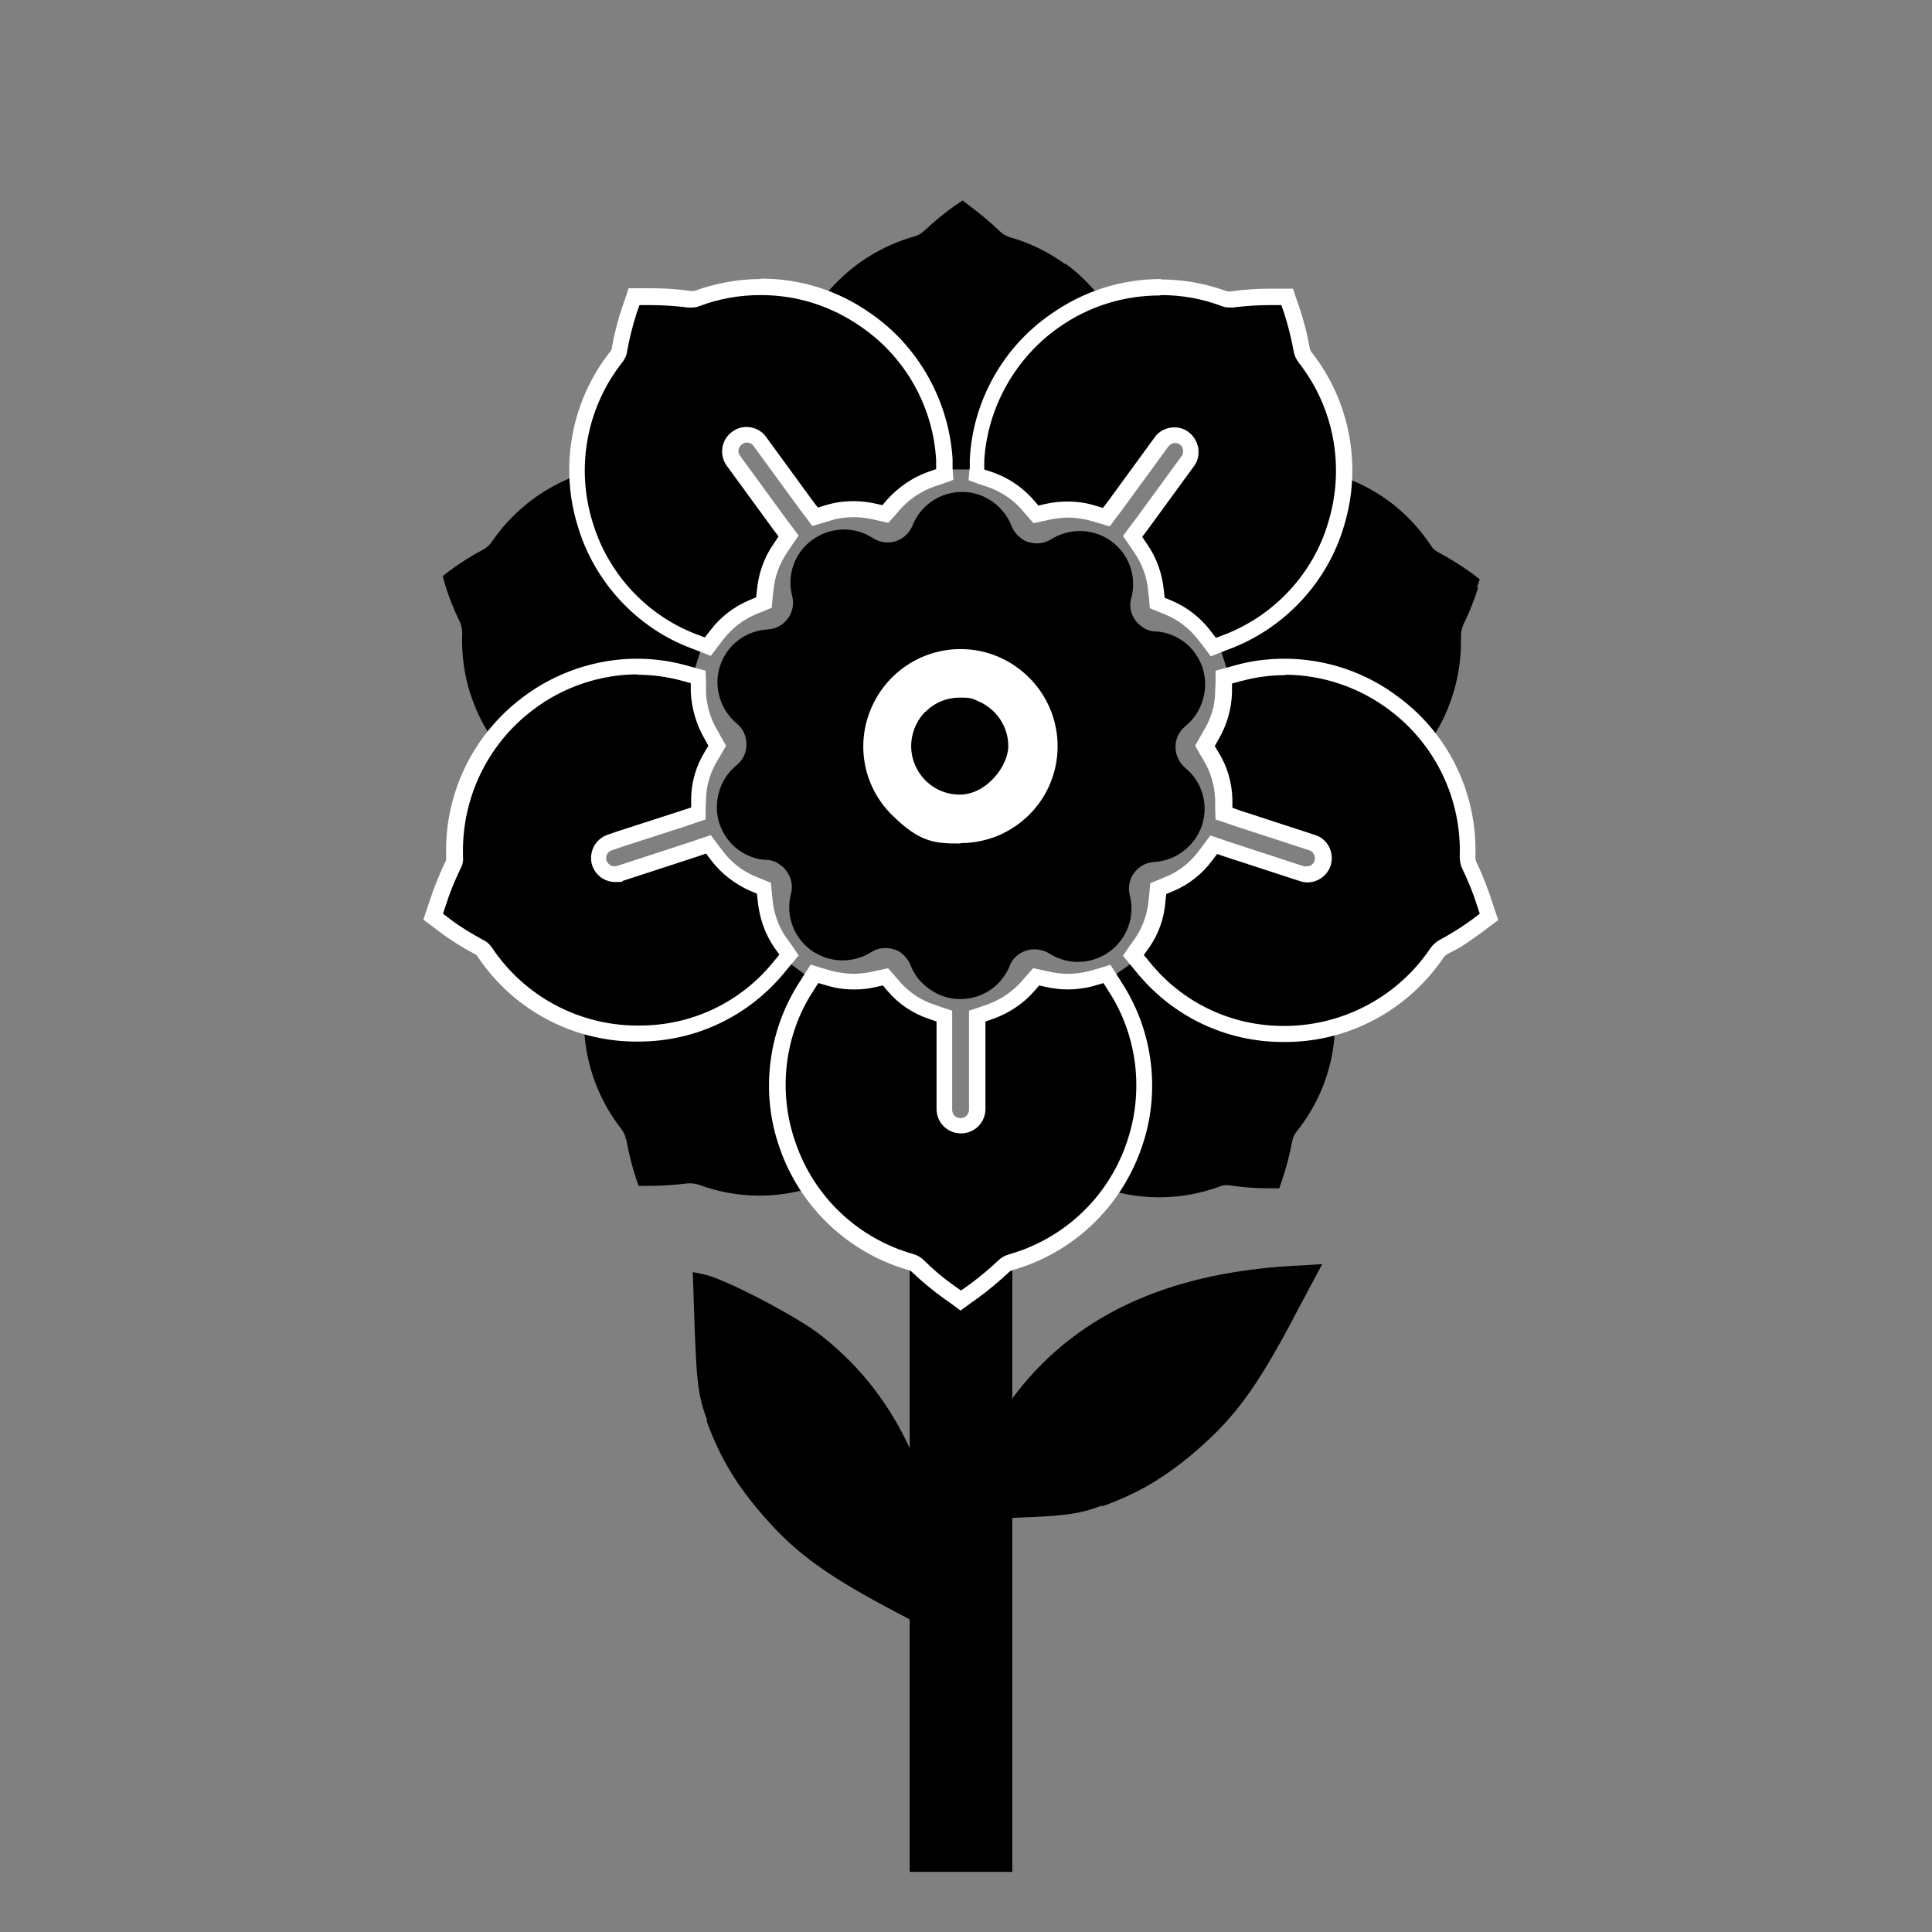 <svg viewBox="0 0 481.9 481.9" version="1.1" xmlns="http://www.w3.org/2000/svg" id="Layer_2">
  
  <rect x="0" y="0" width="481.9" height="481.9" fill="#808080" stroke="none"/>
  
  <defs>
    <style>
      .st0 {
        fill: #fff;
      }
    </style>
  </defs>
  <rect height="165.9" width="25.6" y="301" x="226.9"></rect>
  <path d="M275,375.7c10-3.6,17.4-8.3,25.8-16,8-7.3,13.7-15.3,22.6-32.4l6.4-12-4.5.3c-32.3,1.3-55.9,11.6-71.5,31.5h0c-4.5,5.6-14.1,23.9-15.2,29.1l-.6,2.9,14.8-.5c12.6-.5,16-.8,22.2-3.1h0Z"></path>
  <path d="M176.2,354.3c3.6,10,8.3,17.4,16,25.8,7.3,8,15.3,13.7,32.4,22.6l12,6.4-.3-4.5c-1.3-32.3-11.6-55.9-31.5-71.5h0c-5.6-4.5-23.9-14.1-29.1-15.2l-2.9-.6.5,14.8c.5,12.6.8,16,3.1,22.2h-.1Z"></path>
  <path d="M331.1,242.2c-2.6-9.1-8.3-17.1-15.9-22.7-3.1-2.2-6.4-4.1-9.9-5.4l-2.1-.8-1.4,1.8c-2.5,3.3-5.9,5.9-9.7,7.5l-1.7.7-.2,1.8c-.4,4.2-1.8,8.2-4.2,11.6l-1.2,1.7-9.9,7.1-2,.6c-4,1.2-8.3,1.3-12.3.4l-1.8-.4-1.2,1.4c-2.8,3.2-6.3,5.5-10.2,6.9l-2.1.7v2.2c.7,13,7.1,24.9,17.7,32.6.3.2.6.5.9.7,11.7,8.3,26.7,10.3,40.2,5.4.9-.4,1.9-.5,2.9-.3h0s0,0,0,0c3.2.5,6.5.7,9.9.7h2.2s.7-2.1.7-2.1c1.1-3.2,1.9-6.4,2.5-9.6.2-1,.6-1.9,1.3-2.7,8.9-11.2,11.7-26.1,7.5-39.8Z"></path>
  <path d="M368.4,146.5l.7-2-1.7-1.3-.4-.3c-2.5-1.8-5.2-3.5-8-5-.2-.1-.5-.3-.7-.4-.6-.4-1.1-.9-1.5-1.6-2.9-4.3-6.4-8-10.5-11-7.3-5.3-15.9-8.2-25-8.4h0c-13.3-.4-26.3,5.5-34.7,15.9l-1.4,1.7,1.3,1.8c2.3,3.4,3.8,7.4,4.1,11.6l.2,1.8,1.7.7c1.7.7,3.3,1.6,4.8,2.7,1.9,1.4,3.6,3,5,4.9l1.3,1.7,3.7,11.6v2.1c-.2,4.2-1.4,8.3-3.5,11.8l-.9,1.5.9,1.6c2.1,3.6,3.3,7.6,3.4,11.8v2.2s2.2.6,2.2.6c12.9,3.5,26.8.8,37.4-7.3,11.5-8.5,18-22.2,17.6-36.5,0-1,.2-2,.6-2.9,1.5-3,2.7-6.1,3.7-9.2Z"></path>
  <path d="M132.6,194.5h0c.3.2.6.5.9.7,10.5,7.7,23.8,10.2,36.4,6.9l2.2-.6v-2.2c.2-4.1,1.4-8.2,3.5-11.8l.9-1.6-.9-1.6c-2.1-3.6-3.3-7.7-3.4-11.9v-2.1s3.7-11.6,3.7-11.6l1.3-1.7c2.5-3.3,5.9-5.9,9.8-7.5l1.7-.7.2-1.8c.4-4.1,1.8-8.1,4.2-11.5l1.3-1.8-1.4-1.7c-2.4-3-5.1-5.6-8.2-7.8-7.6-5.6-17-8.5-26.4-8.3-14.3.2-27.6,7.4-35.7,19.2-.5.8-1.3,1.5-2.2,2-2.9,1.5-5.7,3.3-8.4,5.3l-1.7,1.3.6,2.1c1,3.2,2.2,6.3,3.7,9.3.4.9.6,1.9.6,2.9-.6,14.3,5.9,28,17.3,36.6Z"></path>
  <path d="M265.7,65.9c-4.1-3-8.8-5.3-13.7-6.7-.7-.2-1.3-.5-1.9-.9-.2-.2-.4-.3-.7-.6-2.3-2.2-4.7-4.2-7.2-6.1l-.4-.3-1.7-1.3-1.8,1.2c-2.7,1.9-5.2,4-7.7,6.3-.7.7-1.6,1.2-2.6,1.5-13.8,3.9-24.8,14.3-29.5,27.8-4.5,12.5-2.9,26.7,4.4,37.9l1.2,1.9,2.2-.6c4-1.2,8.2-1.3,12.3-.3l1.8.4,1.2-1.4c2.7-3.2,6.3-5.5,10.2-6.9l2-.7h12.2s2,.7,2,.7c2.2.8,4.3,1.9,6.1,3.2,1.5,1.1,2.8,2.3,4,3.7l1.2,1.4,1.8-.4c4.1-.9,8.3-.8,12.3.4l2.1.6,1.2-1.9c7.3-11.1,9-25.3,4.6-37.8-2.9-8.6-8.3-15.9-15.6-21.3Z"></path>
  <path d="M156.2,284.2c.6,3.3,1.4,6.5,2.4,9.6l.7,2h2.1c3.3,0,6.6-.2,9.9-.6,1-.1,2,0,3,.3,13.4,5,28.5,3,40.2-5.1,11-7.5,18-19.9,18.7-33.2v-2.2c.1,0-2-.8-2-.8-2.2-.8-4.2-1.9-6.1-3.2-1.5-1.1-2.8-2.3-4-3.7l-1.2-1.4-1.8.4c-4.1.9-8.3.8-12.3-.4l-2-.6-9.8-7.2-1.2-1.8c-2.4-3.4-3.8-7.4-4.2-11.6l-.2-1.8-1.7-.7c-1.7-.7-3.3-1.6-4.7-2.7-1.9-1.4-3.5-3-4.9-4.8l-1.4-1.8-2.1.8c-12.5,4.7-22.2,15.1-26,27.9-4.2,13.7-1.5,28.6,7.3,39.9.6.8,1.1,1.7,1.2,2.7Z"></path>
  <path d="M251.8,241c.7-1.9,2.3-3.3,4.2-3.9,1.9-.6,4-.3,5.7.7,4.6,3,10.5,2.8,15-.4,4.4-3.2,6.5-8.8,5.1-14.1-.5-1.9-.1-4,1.1-5.6,1.2-1.6,3-2.6,5-2.7,5.4-.3,10.2-4,11.9-9.1,1.7-5.2.1-10.9-4.2-14.4-1.5-1.3-2.4-3.2-2.4-5.2,0-2,.9-3.9,2.5-5.2,4.2-3.4,5.9-9.2,4.3-14.4-.9-2.7-2.5-5-4.8-6.7-2.1-1.5-4.5-2.4-7-2.5-1.3,0-2.5-.5-3.5-1.3-.6-.4-1.1-.9-1.5-1.5-1.2-1.6-1.6-3.7-1-5.6,1.4-5.3-.6-10.9-5-14.1-4.4-3.2-10.3-3.4-15-.5-1.7,1.1-3.8,1.3-5.7.7-.7-.2-1.3-.5-1.9-1-1-.8-1.8-1.8-2.3-3-.9-2.4-2.5-4.4-4.5-5.9-2.3-1.7-5-2.6-7.8-2.6-5.5,0-10.4,3.3-12.4,8.4-.8,1.9-2.3,3.3-4.2,3.9-1.9.6-4,.3-5.7-.8-4.6-3-10.5-2.8-15,.4-4.5,3.2-6.5,8.8-5.1,14.1.5,1.9.1,4-1.1,5.6-1.2,1.6-3,2.6-5,2.7-5.5.3-10.2,3.9-11.9,9.1-1.7,5.1,0,10.9,4.2,14.4,1.6,1.3,2.4,3.2,2.4,5.2,0,2-.9,3.9-2.5,5.2-4.2,3.4-5.9,9.2-4.3,14.4.9,2.7,2.5,5,4.8,6.7,2.1,1.5,4.5,2.4,7,2.5,1.3,0,2.5.5,3.5,1.3.6.4,1.1.9,1.5,1.5,1.2,1.6,1.6,3.7,1.1,5.6-1.4,5.3.6,10.9,5,14.1,4.4,3.2,10.4,3.4,15,.5,1.7-1.1,3.8-1.3,5.7-.7.7.2,1.3.5,1.8.9,1,.8,1.8,1.8,2.3,3,.9,2.4,2.5,4.4,4.6,5.9,2.3,1.7,5,2.6,7.8,2.6,5.5,0,10.4-3.3,12.4-8.4Z"></path>
  <path d="M239.5,210.3c3.2,0,6.3-.6,9.3-1.8,9.1-3.8,15-12.5,15-22.4,0-13.3-10.9-24.2-24.2-24.2-9.8,0-18.6,5.9-22.4,15-3.8,9.1-1.7,19.5,5.3,26.4s10.7,7.1,17.1,7.1ZM230.9,177.5c2.3-2.3,5.3-3.5,8.5-3.5s3.1.3,4.6.9c4.5,1.9,7.5,6.3,7.5,11.2s-5.4,12.1-12.1,12.1h0c-4.9,0-9.3-2.9-11.2-7.5-1.9-4.5-.8-9.7,2.6-13.2Z" class="st0"></path>
  <g>
    <g>
      <path d="M236.8,322.4c-2.7-2-5.4-4.2-7.9-6.5-.5-.5-1.1-.8-1.7-1-14.4-4.1-25.9-15-30.8-29.2-4.6-13.1-2.9-27.9,4.7-39.6l2-3.1,3.6,1.1c2,.6,4.1.9,6.3.9s3.3-.2,5-.6l2.9-.7,2,2.3c2.5,2.9,5.8,5.1,9.4,6.3l3.4,1.2v23.3c0,2.2,1.8,4.1,4.1,4.1s4.1-1.8,4.1-4.1v-23.3l3.4-1.2c3.6-1.3,6.9-3.5,9.4-6.4l2-2.3,2.9.7c1.6.4,3.3.6,5,.6s4.2-.3,6.2-.9l3.6-1.1,2,3.1c7.6,11.7,9.4,26.5,4.7,39.6-4.8,14.1-16.3,25-30.7,29.1-.7.2-1.3.5-1.8,1-2.5,2.4-5.1,4.6-7.8,6.5l-2.9,2.1-2.9-2.1Z"></path>
      <path d="M275.3,245.3l1.2,1.9c7.3,11.2,8.9,25.3,4.5,37.9-4.6,13.5-15.6,23.9-29.4,27.8-1,.3-1.9.8-2.6,1.5-2.4,2.3-5,4.4-7.6,6.3l-1.7,1.2-1.7-1.2c-2.7-1.9-5.2-4-7.6-6.4-.7-.7-1.6-1.2-2.6-1.5-13.8-3.9-24.8-14.3-29.4-27.9-4.4-12.5-2.8-26.7,4.5-37.8l1.2-1.9,2.1.6c2.2.7,4.5,1,6.8,1s3.6-.2,5.4-.6l1.8-.4,1.2,1.4c2.7,3.2,6.3,5.6,10.2,6.9l2,.7v21.8c0,3.4,2.7,6.1,6.1,6.1s6.1-2.7,6.1-6.1v-21.8l2-.7c3.9-1.4,7.5-3.8,10.2-6.9l1.2-1.4,1.8.4c1.8.4,3.6.6,5.4.6s4.6-.3,6.8-1l2.1-.6M277.1,240.6l-2.9.9-2.1.6c-1.8.5-3.7.8-5.7.8s-3-.2-4.5-.5l-1.8-.4-2.4-.5-1.6,1.8-1.2,1.4c-2.3,2.6-5.2,4.6-8.5,5.8l-2,.7-2.7.9v24.7c0,1.1-.9,2.1-2.1,2.1s-2.1-.9-2.1-2.1v-24.7l-2.7-.9-2-.7c-3.3-1.1-6.2-3.1-8.5-5.8l-1.2-1.4-1.6-1.8-2.3.5-1.8.4c-1.5.3-3,.5-4.5.5s-3.9-.3-5.7-.8l-2.1-.6-2.9-.9-1.6,2.5-1.2,1.9c-7.9,12.2-9.8,27.7-4.9,41.4,5.1,14.7,17.1,26.1,32.1,30.4.4.1.7.3.9.5,2.5,2.4,5.3,4.7,8.1,6.7l1.7,1.2,2.3,1.7,2.3-1.7,1.7-1.2c2.8-2,5.5-4.3,8.1-6.7.3-.3.6-.4.9-.5,15.1-4.3,27-15.7,32.1-30.4,4.9-13.7,3-29.2-4.9-41.3l-1.2-1.9-1.6-2.5h0Z" class="st0"></path>
    </g>
    <g>
      <path d="M319.9,257.9c-13.7,0-26.4-6.1-35-16.7l-2.4-2.9,2.1-3.1c2.2-3.1,3.5-6.8,3.8-10.6l.3-3,2.8-1.2c3.5-1.5,6.6-3.9,8.9-6.9l2.1-2.8,22.1,7.2c.4.1.8.2,1.2.2,1.8,0,3.3-1.1,3.9-2.8.7-2.1-.5-4.4-2.6-5.1l-22.1-7.2v-3.5c-.2-3.8-1.3-7.6-3.2-10.8l-1.6-2.6,1.6-2.6c2-3.3,3.1-7,3.1-10.8v-3.7c0,0,3.7-1,3.7-1,3.8-1,7.8-1.6,11.7-1.6,9.9,0,19.6,3.3,27.4,9.3,11.9,8.9,18.7,23.2,18.2,38.2,0,.7.1,1.4.4,2,1.5,3,2.8,6.2,3.8,9.5l1.1,3.4-2.9,2.1c-2.8,2.1-5.7,3.9-8.7,5.5-.6.3-1.1.8-1.5,1.3-8.4,12.5-22.3,20-37.3,20.3-.3,0-.8,0-1.2,0Z"></path>
      <path d="M320.5,168.3c9.4,0,18.7,3.2,26.2,8.9,11.4,8.6,17.9,22.2,17.4,36.5,0,1,.2,2,.6,2.9,1.4,2.9,2.7,6,3.7,9.2l.7,2.1-1.7,1.3c-2.7,2-5.6,3.8-8.4,5.3h0s0,0,0,0c-.9.5-1.6,1.2-2.2,2-8,11.9-21.3,19.1-35.6,19.4-.4,0-.8,0-1.1,0-13,0-25.2-5.8-33.4-16l-1.4-1.7,1.3-1.8c2.4-3.4,3.8-7.4,4.1-11.6l.2-1.8,1.7-.7c3.8-1.6,7.2-4.2,9.7-7.6l1.3-1.7,2,.7,18.7,6.1c.6.2,1.2.3,1.8.3,2.6,0,5-1.7,5.8-4.2,1-3.2-.7-6.6-3.8-7.6l-18.7-6.1-2-.7v-2.1c-.1-4.2-1.3-8.3-3.5-11.8l-.9-1.5.9-1.6c2.1-3.6,3.3-7.6,3.4-11.8v-2.2c0,0,2.2-.6,2.2-.6,3.7-1,7.4-1.5,11.2-1.5M320.5,164.3c-4.1,0-8.3.5-12.2,1.6l-2.2.6-2.9.8v3c0,0-.1,2.2-.1,2.2,0,3.5-1.1,6.9-2.9,9.8l-.9,1.6-1.2,2.1,1.2,2.1.9,1.5c1.8,3,2.8,6.4,2.9,9.9v2.1s.1,2.8.1,2.8l2.7.9,2,.7,18.7,6.1c1,.3,1.6,1.5,1.3,2.6-.3.9-1.1,1.4-2,1.4s-.4,0-.6,0l-18.7-6.1-2-.7-2.7-.9-1.7,2.3-1.3,1.7c-2.1,2.8-4.9,5-8.1,6.3l-1.7.7-2.2.9-.2,2.4-.2,1.8c-.3,3.5-1.5,6.8-3.4,9.6l-1.3,1.8-1.7,2.5,1.9,2.3,1.4,1.7c9,11.1,22.3,17.5,36.6,17.5s.8,0,1.2,0c15.6-.2,30.1-8.1,38.9-21.1.2-.3.5-.5.7-.7l3.4-1.8h0c1.9-1.2,3.7-2.5,5.5-3.8l1.7-1.3,2.3-1.7-.9-2.7-.7-2.1c-1.1-3.4-2.4-6.7-3.9-9.8-.1-.3-.2-.6-.2-1,.6-15.7-6.5-30.6-19-39.9-8.2-6.3-18.3-9.7-28.6-9.7h0Z" class="st0"></path>
    </g>
    <g>
      <path d="M300.5,158.3c-2.3-3-5.4-5.4-8.9-6.9l-2.8-1.2-.3-3c-.3-3.8-1.7-7.5-3.8-10.6l-2-2.9,13.7-18.8c.6-.9.9-2,.7-3-.2-1.1-.7-2-1.6-2.7-.7-.5-1.5-.8-2.4-.8-1.3,0-2.5.6-3.3,1.7l-13.7,18.8-3.4-1c-2-.6-4.2-.9-6.3-.9s-3.4.2-5,.6l-2.9.7-2-2.3c-2.5-2.9-5.7-5.1-9.3-6.3l-3.5-1.2.2-3.7c.7-13.9,8-26.9,19.5-34.8,7.7-5.4,16.8-8.3,26.3-8.3s10.7.9,15.7,2.8c.5.2,1,.3,1.4.3s.4,0,.6,0c3.3-.4,6.5-.7,9.7-.7h4.1s1.1,3.4,1.1,3.4c1.1,3.2,1.9,6.5,2.5,9.9.1.7.4,1.3.8,1.8,9.3,11.8,12.2,27.4,7.7,41.7-3.9,13.3-14,24.3-27.1,29.2l-3.5,1.3-2.3-3Z"></path>
      <path d="M289.6,73.6c5.1,0,10.2.9,15,2.7.7.3,1.4.4,2.1.4s.6,0,.8,0c3.2-.4,6.3-.6,9.4-.6h.5s2.2,0,2.2,0l.7,2c1,3.1,1.8,6.3,2.4,9.6.2,1,.6,1.9,1.2,2.7,8.9,11.3,11.6,26.2,7.4,39.9-3.7,12.7-13.4,23.2-25.9,28l-2.1.8-1.4-1.8c-2.5-3.3-5.9-5.9-9.7-7.5l-1.7-.7-.2-1.8c-.4-4.2-1.8-8.2-4.2-11.6l-1.2-1.8,1.3-1.7,11.6-15.9c1-1.3,1.3-2.9,1.1-4.5-.3-1.6-1.1-3-2.4-4-1-.8-2.3-1.2-3.6-1.2-1.9,0-3.8.9-4.9,2.5l-11.6,15.9-1.3,1.7-2-.6c-2.2-.7-4.5-1-6.9-1-1.8,0-3.7.2-5.4.6l-1.8.4-1.2-1.4c-2.7-3.1-6.2-5.5-10.2-6.9l-2.1-.7v-2.2c.8-13.3,7.8-25.7,18.7-33.3h0c7.4-5.2,16.1-7.9,25.1-7.9M289.6,69.6c-9.9,0-19.3,3-27.4,8.7-12,8.2-19.6,21.8-20.3,36.3v2.2c-.1,0-.3,3-.3,3l2.8,1,2.1.7c3.3,1.2,6.2,3.1,8.5,5.8l1.2,1.4,1.6,1.8,2.3-.5,1.8-.4c1.5-.3,3-.5,4.5-.5,1.9,0,3.9.3,5.7.8l2,.6,2.7.8,1.7-2.3,1.3-1.7,11.6-15.9c.4-.5,1-.9,1.7-.9.4,0,.9.1,1.2.4.5.3.7.8.8,1.4,0,.6,0,1.1-.4,1.5l-11.6,15.9-1.3,1.7-1.7,2.3,1.6,2.3,1.2,1.8c2,2.9,3.2,6.2,3.5,9.7l.2,1.8.2,2.4,2.2.9,1.7.7c3.2,1.3,6,3.5,8.1,6.2l1.4,1.8,1.8,2.4,2.8-1.1,2.1-.8c13.6-5.2,24.2-16.6,28.3-30.5,4.6-14.9,1.6-31.2-8.1-43.5-.2-.3-.4-.6-.4-.9-.6-3.5-1.5-6.9-2.6-10.2l-.7-2-.9-2.7h-2.9s-2.2,0-2.2,0h-.5c-3.3,0-6.6.2-10,.7-.1,0-.2,0-.3,0-.2,0-.5,0-.7-.1-5.3-1.9-10.8-2.9-16.4-2.9h0Z" class="st0"></path>
    </g>
    <g>
      <path d="M173.2,160c-13-5-23.2-15.9-27.1-29.3-4.4-14.3-1.5-29.8,7.7-41.6.4-.5.7-1.2.8-1.8.6-3.4,1.5-6.7,2.5-9.9l1.1-3.4h4.1c3.2,0,6.4.2,9.7.6.2,0,.4,0,.6,0,.5,0,1,0,1.4-.3,5.1-1.9,10.4-2.8,15.7-2.8,9.5,0,18.6,2.9,26.3,8.3,11.4,7.9,18.7,20.9,19.4,34.8l.2,3.7-3.5,1.2c-3.6,1.3-6.8,3.5-9.3,6.3l-2,2.3-2.9-.7c-1.6-.4-3.3-.6-5-.6s-4.3.3-6.3.9l-3.4,1-13.7-18.8c-.8-1.1-2-1.7-3.3-1.7s-1.7.3-2.4.8c-1.8,1.3-2.2,3.9-.9,5.7l13.7,18.8-2,2.9c-2.2,3.1-3.5,6.8-3.8,10.6l-.3,3-2.8,1.2c-3.5,1.5-6.6,3.9-8.9,6.9l-2.3,3-3.5-1.3Z"></path>
      <path d="M189.8,73.6c9.1,0,17.7,2.8,25.1,8,10.9,7.5,17.9,19.9,18.6,33.2v2.2c.1,0-2,.7-2,.7-3.9,1.4-7.4,3.8-10.2,6.9l-1.2,1.4-1.8-.4c-1.8-.4-3.6-.6-5.4-.6-2.3,0-4.6.3-6.9,1l-2,.6-1.3-1.7-11.6-15.9c-1.1-1.6-3-2.5-4.9-2.5-1.3,0-2.5.4-3.6,1.2-2.7,2-3.3,5.8-1.3,8.5l11.6,15.9,1.3,1.7-1.2,1.8c-2.4,3.4-3.8,7.4-4.2,11.6l-.2,1.8-1.7.7c-3.8,1.6-7.2,4.2-9.7,7.5l-1.4,1.8-2.1-.8c-12.4-4.7-22.1-15.2-25.9-28-4.2-13.6-1.5-28.5,7.4-39.8.6-.8,1.1-1.7,1.2-2.7.6-3.3,1.4-6.5,2.4-9.6l.7-2h2.2s.5,0,.5,0c3.1,0,6.3.2,9.4.6.3,0,.6,0,.9,0,.7,0,1.4-.1,2.1-.4,4.8-1.8,9.9-2.7,15-2.7M189.8,69.6c-5.6,0-11.1,1-16.4,2.9-.3,0-.5.1-.7.1s-.2,0-.3,0c-3.4-.5-6.7-.7-10-.7h-.5s-2.2,0-2.2,0h-2.9s-.9,2.7-.9,2.7l-.7,2c-1.1,3.3-2,6.7-2.6,10.2,0,.4-.2.7-.4.9-9.7,12.3-12.7,28.6-8.1,43.5,4.1,13.9,14.7,25.4,28.3,30.5l2.1.8,2.8,1.1,1.8-2.4,1.4-1.8c2.1-2.7,4.9-4.9,8.1-6.2l1.7-.7,2.2-.9.2-2.4.2-1.8c.3-3.5,1.5-6.8,3.5-9.7l1.2-1.8,1.6-2.3-1.7-2.3-1.3-1.7-11.6-15.9c-.7-.9-.5-2.2.5-2.9.4-.3.8-.4,1.2-.4.7,0,1.3.3,1.7.9l11.6,15.9,1.3,1.7,1.7,2.3,2.7-.8,2-.6c1.9-.6,3.8-.8,5.7-.8,1.5,0,3.1.2,4.5.5l1.8.4,2.3.5,1.6-1.8,1.2-1.4c2.3-2.6,5.2-4.6,8.5-5.8l2.1-.7,2.8-1-.2-3v-2.2c-.9-14.5-8.5-28.1-20.4-36.3-8-5.7-17.5-8.7-27.4-8.7h0Z" class="st0"></path>
    </g>
    <g>
      <path d="M159.4,257.9c-.4,0-.8,0-1.2,0-14.9-.2-28.9-7.8-37.2-20.2-.4-.6-.9-1.1-1.5-1.4-3-1.6-5.9-3.4-8.7-5.5l-2.9-2.1,1.1-3.4c1-3.3,2.3-6.4,3.8-9.5.3-.6.4-1.3.4-2-.6-15,6.3-29.3,18.2-38.3,7.8-6,17.5-9.3,27.4-9.3s7.9.5,11.7,1.6l3.6,1v3.7c.2,3.8,1.3,7.5,3.3,10.8l1.6,2.6-1.6,2.6c-2,3.3-3.1,7-3.2,10.8v3.5c0,0-20.2,6.5-20.2,6.5l-2,.7c-1,.3-1.9,1.1-2.4,2-.5,1-.6,2.1-.2,3.1.5,1.7,2.1,2.8,3.9,2.8s.9,0,1.3-.2l22.1-7.2,2.1,2.8c2.3,3.1,5.4,5.5,8.9,6.9l2.8,1.2.3,3c.3,3.8,1.6,7.5,3.8,10.6l2.1,3.1-2.3,2.9c-8.6,10.6-21.3,16.7-35,16.7Z"></path>
      <path d="M158.9,168.3c3.8,0,7.5.5,11.2,1.5l2.2.6v2.2c.2,4.1,1.4,8.2,3.5,11.8l.9,1.6-.9,1.5c-2.2,3.6-3.4,7.7-3.4,11.8v2.1s-2.1.7-2.1.7l-16.7,5.4-2,.7c-1.5.5-2.8,1.6-3.5,3-.7,1.4-.9,3.1-.4,4.6.8,2.5,3.1,4.2,5.8,4.2s1.3-.1,1.9-.3l18.7-6.1,2-.7,1.3,1.7c2.5,3.3,5.9,5.9,9.7,7.6l1.7.7.2,1.8c.4,4.2,1.8,8.2,4.1,11.6l1.3,1.8-1.4,1.7c-8.2,10.2-20.4,16-33.4,16s-.8,0-1.2,0h0c-14.3-.2-27.6-7.4-35.6-19.3-.6-.9-1.3-1.6-2.2-2-2.9-1.6-5.8-3.3-8.4-5.3l-1.7-1.3.7-2.1c1-3.2,2.3-6.3,3.7-9.2.5-.9.7-1.9.6-2.9-.5-14.3,6-28,17.4-36.6,7.4-5.7,16.8-8.9,26.2-8.9M158.9,164.3c-10.3,0-20.5,3.5-28.6,9.7-12.5,9.4-19.6,24.3-19,39.9,0,.4,0,.7-.2,1-1.5,3.1-2.8,6.4-3.9,9.7l-.7,2.1-.9,2.7,2.3,1.7,1.7,1.3c2.8,2.1,5.8,4,8.9,5.6.3.2.6.4.7.7,8.7,13,23.3,20.9,38.9,21.1.4,0,.8,0,1.2,0,14.3,0,27.6-6.4,36.6-17.5l1.4-1.7,1.9-2.3-1.7-2.5-1.3-1.8c-2-2.8-3.2-6.2-3.5-9.6l-.2-1.8-.2-2.4-2.2-.9-1.7-.7c-3.2-1.3-6-3.5-8.1-6.3l-1.3-1.7-1.7-2.3-2.7.9-2,.7-18.7,6.1c-.2,0-.4.1-.6.1-.9,0-1.7-.6-2-1.4-.2-.5-.1-1.1.1-1.6.3-.5.7-.9,1.2-1l2-.7,16.7-5.4,2-.7,2.7-.9v-2.8c0,0,.1-2.1.1-2.1,0-3.5,1.1-6.9,2.9-9.9l.9-1.5,1.2-2.1-1.2-2.1-.9-1.6c-1.8-3-2.8-6.4-2.9-9.8v-2.2c0,0-.1-3-.1-3l-2.9-.8-2.2-.6c-4-1.1-8.1-1.6-12.2-1.6h0Z" class="st0"></path>
    </g>
  </g>
</svg>